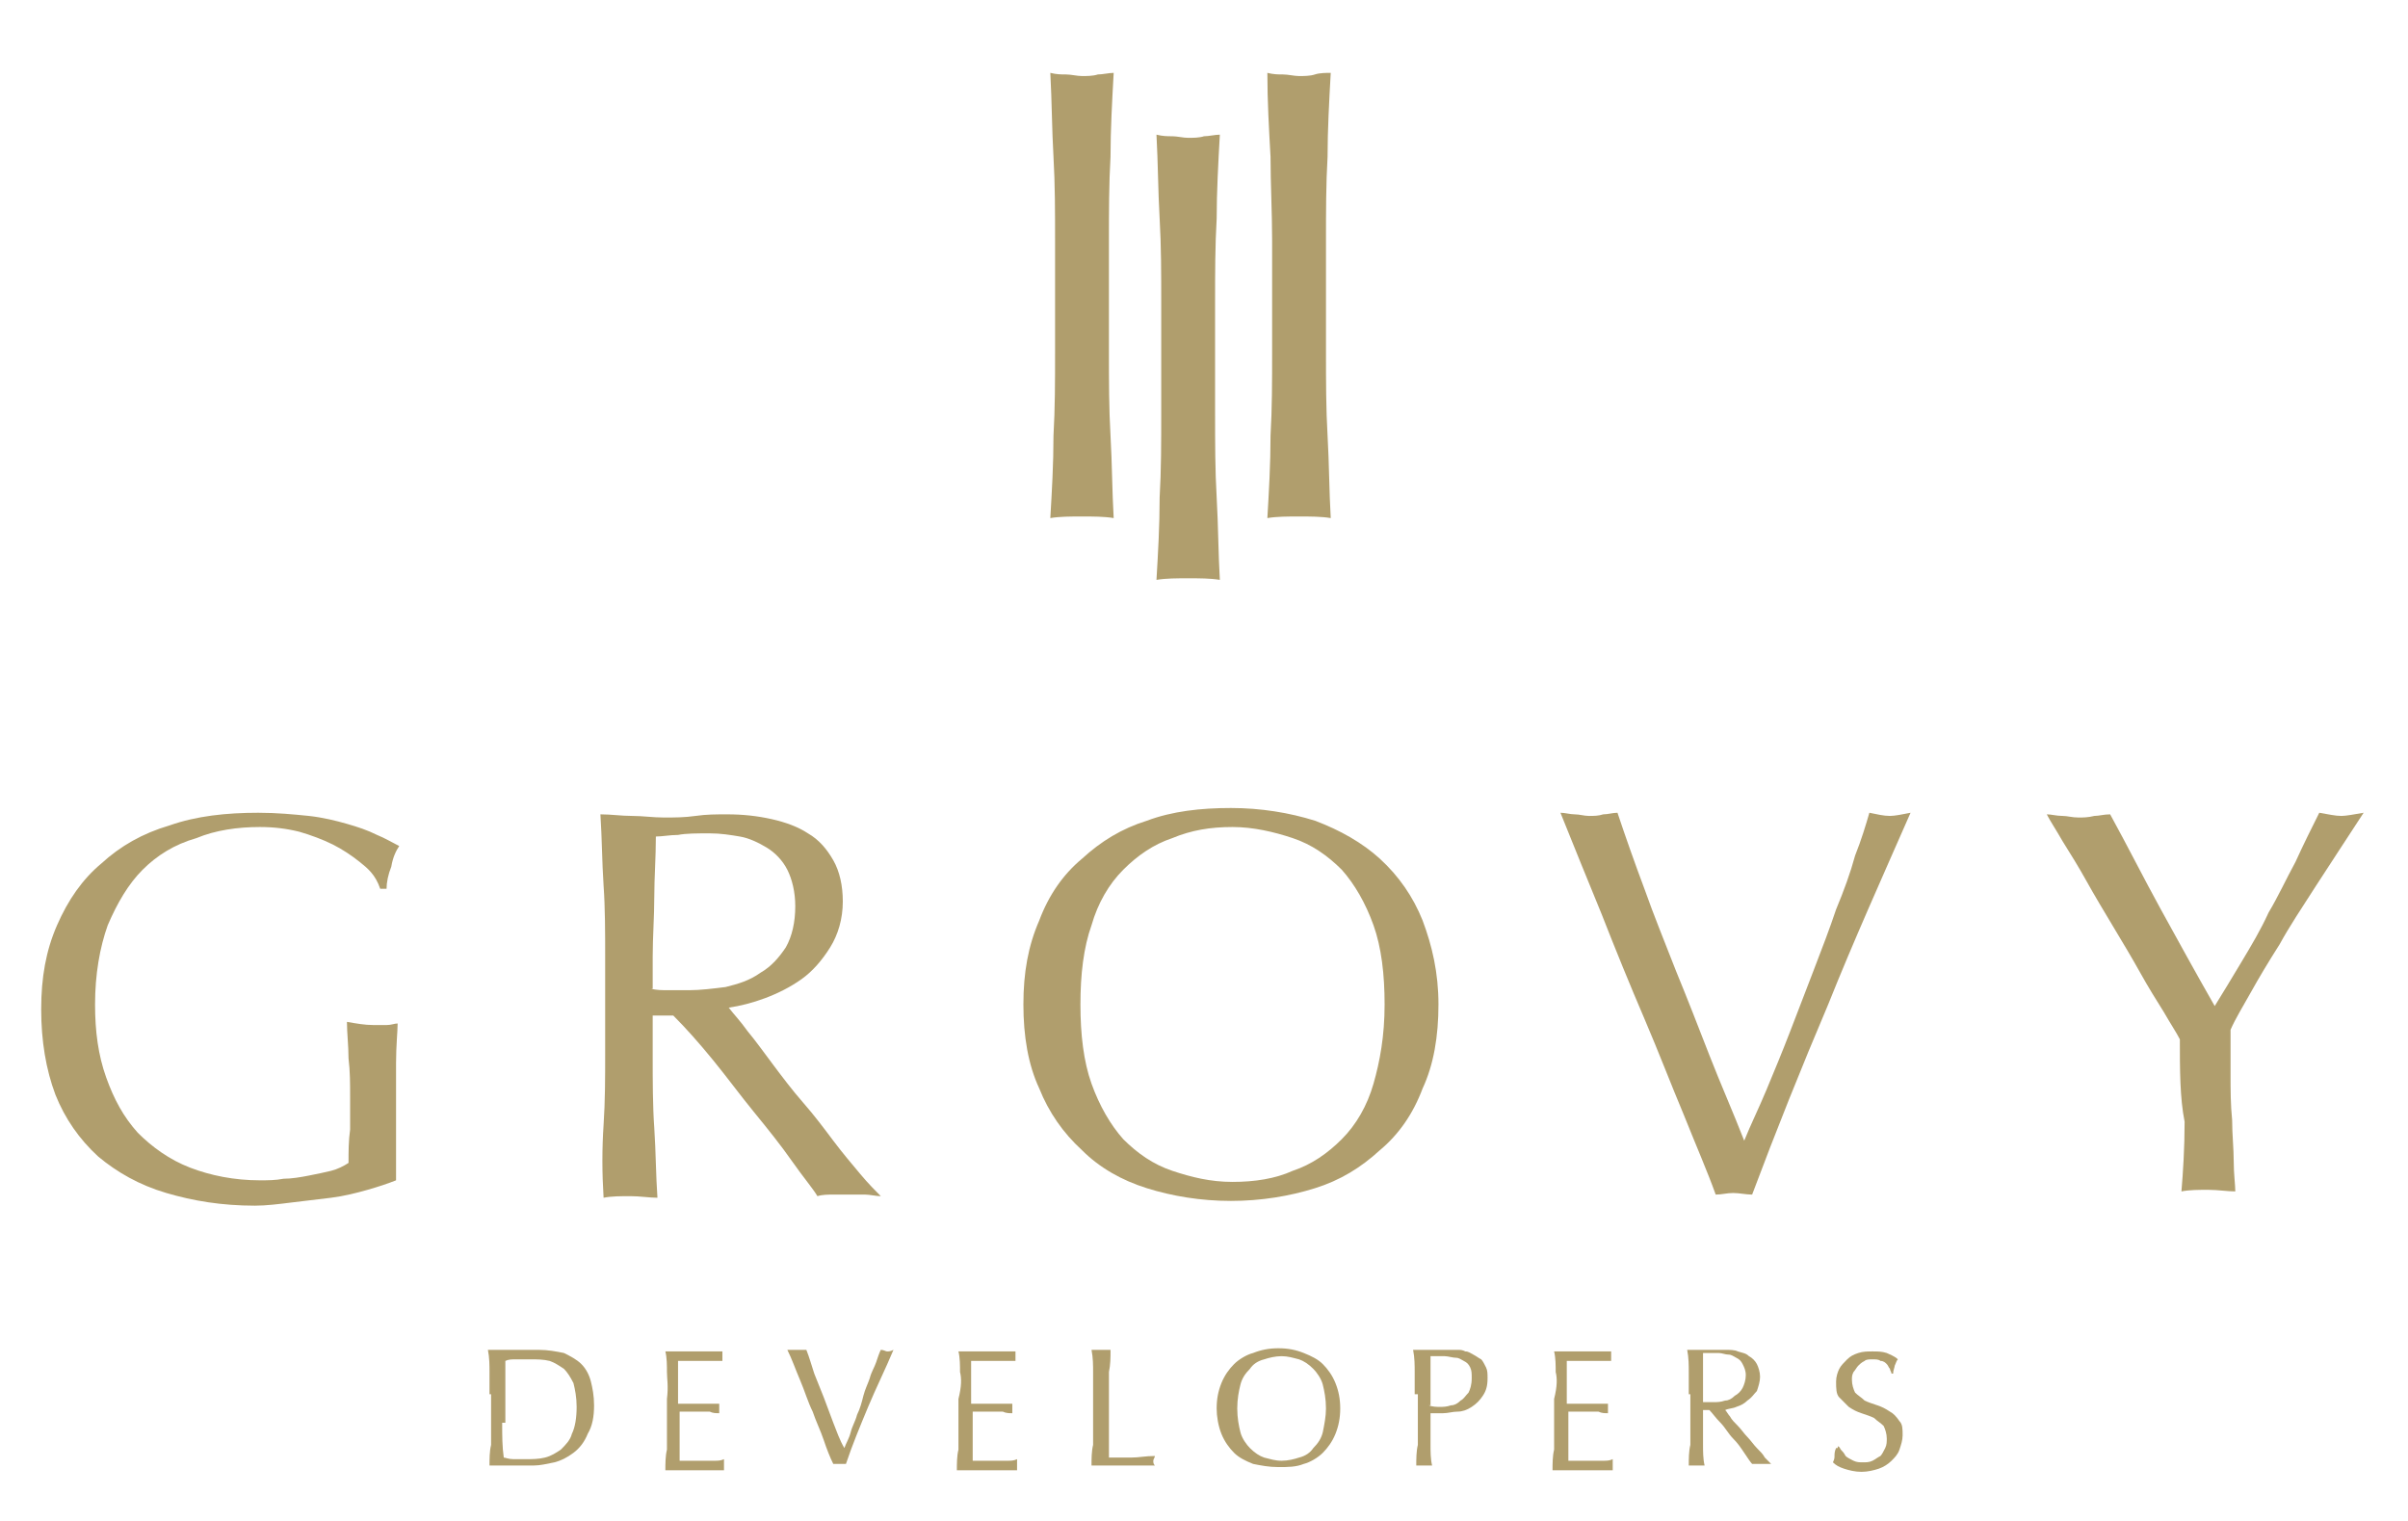 <?xml version="1.0" encoding="UTF-8"?> <svg xmlns="http://www.w3.org/2000/svg" width="152" height="96" viewBox="0 0 152 96" fill="none"><path d="M22.7 54.4C22.2 54 21.6 53.6 21 53.3C20.4 53 19.6 52.7 18.9 52.5C18.1 52.3 17.3 52.2 16.4 52.2C15 52.2 13.6 52.4 12.4 52.9C11 53.3 9.9 54 9 54.9C8.1 55.8 7.4 57 6.8 58.4C6.3 59.8 6 61.5 6 63.4C6 65.1 6.2 66.6 6.7 68C7.2 69.4 7.8 70.5 8.7 71.5C9.6 72.4 10.7 73.2 12 73.7C13.3 74.2 14.8 74.5 16.4 74.5C16.9 74.5 17.4 74.5 17.9 74.4C18.4 74.4 19 74.3 19.5 74.2C20 74.1 20.5 74 20.9 73.9C21.3 73.8 21.7 73.6 22 73.4C22 72.7 22 72 22.1 71.3C22.1 70.6 22.1 69.9 22.1 69.2C22.1 68.4 22.1 67.6 22 66.8C22 66 21.9 65.2 21.9 64.5C22.5 64.6 23 64.7 23.6 64.7C23.9 64.7 24.1 64.7 24.4 64.7C24.7 64.7 24.9 64.6 25.1 64.6C25.1 65.1 25 66 25 67.1C25 68.3 25 69.8 25 71.7C25 72.2 25 72.6 25 73.1C25 73.6 25 74.1 25 74.5C24.5 74.7 23.9 74.9 23.2 75.1C22.5 75.3 21.7 75.5 20.9 75.6C20.1 75.7 19.2 75.8 18.4 75.9C17.6 76 16.8 76.1 16.1 76.1C14 76.1 12.2 75.8 10.5 75.3C8.8 74.8 7.4 74 6.2 73C5 71.9 4.1 70.6 3.5 69.1C2.9 67.5 2.6 65.7 2.6 63.7C2.6 61.7 2.9 60 3.6 58.4C4.3 56.8 5.2 55.5 6.4 54.5C7.6 53.4 9 52.6 10.7 52.1C12.4 51.5 14.3 51.3 16.3 51.3C17.5 51.3 18.5 51.4 19.5 51.5C20.4 51.6 21.2 51.8 21.9 52C22.6 52.2 23.2 52.4 23.8 52.7C24.3 52.9 24.8 53.2 25.2 53.4C25 53.7 24.8 54.1 24.7 54.7C24.5 55.2 24.4 55.7 24.4 56.1H24C23.7 55.2 23.2 54.8 22.7 54.4Z" fill="#B09E6D"></path><path d="M38.2 60.4C38.2 58.9 38.2 57.3 38.1 55.9C38 54.4 38 52.9 37.9 51.4C38.6 51.4 39.2 51.5 39.9 51.5C40.6 51.5 41.2 51.6 41.9 51.6C42.6 51.6 43.2 51.6 43.9 51.5C44.6 51.4 45.2 51.4 45.9 51.4C46.9 51.4 47.8 51.5 48.7 51.7C49.6 51.9 50.4 52.2 51 52.6C51.7 53 52.2 53.6 52.6 54.3C53 55 53.2 55.9 53.2 56.9C53.2 58 52.9 59 52.4 59.8C51.9 60.6 51.3 61.3 50.6 61.8C49.9 62.3 49.1 62.7 48.3 63C47.5 63.3 46.7 63.5 46 63.6C46.3 64 46.7 64.4 47.2 65.1C47.7 65.7 48.2 66.4 48.8 67.2C49.4 68 50 68.8 50.7 69.6C51.4 70.4 52 71.2 52.6 72C53.2 72.8 53.8 73.5 54.3 74.1C54.8 74.7 55.3 75.2 55.6 75.5C55.3 75.5 54.9 75.4 54.6 75.4H53.6H52.6C52.3 75.4 51.9 75.4 51.6 75.5C51.3 75 50.7 74.3 50 73.3C49.3 72.3 48.5 71.3 47.6 70.2C46.7 69.1 45.9 68 45 66.9C44.1 65.8 43.3 64.9 42.5 64.1H41.2V66.7C41.2 68.2 41.2 69.8 41.3 71.2C41.4 72.7 41.4 74.2 41.5 75.6C41 75.6 40.4 75.5 39.8 75.5C39.2 75.5 38.6 75.5 38.1 75.6C38 74 38 72.5 38.1 71C38.2 69.5 38.2 68 38.2 66.5V60.4ZM41.1 62.4C41.4 62.5 41.8 62.5 42.2 62.5C42.6 62.5 43 62.5 43.5 62.5C44.2 62.5 45 62.4 45.8 62.3C46.6 62.1 47.3 61.9 48 61.4C48.7 61 49.2 60.4 49.6 59.8C50 59.1 50.2 58.2 50.2 57.2C50.2 56.3 50 55.5 49.7 54.9C49.4 54.3 48.9 53.8 48.4 53.5C47.9 53.2 47.3 52.9 46.7 52.8C46.1 52.7 45.5 52.6 44.8 52.6C44 52.6 43.3 52.6 42.8 52.7C42.3 52.7 41.8 52.8 41.4 52.8C41.4 54.1 41.3 55.4 41.3 56.6C41.3 57.9 41.2 59.1 41.2 60.4V62.4H41.1Z" fill="#B09E6D"></path><path d="M64.6 63.4C64.6 61.4 64.9 59.7 65.6 58.1C66.2 56.5 67.1 55.2 68.3 54.2C69.5 53.1 70.8 52.3 72.4 51.8C74 51.2 75.8 51 77.7 51C79.6 51 81.4 51.3 83 51.8C84.6 52.4 86 53.2 87.1 54.2C88.3 55.3 89.2 56.6 89.8 58.1C90.4 59.7 90.8 61.4 90.8 63.4C90.8 65.4 90.5 67.2 89.8 68.7C89.2 70.3 88.3 71.6 87.1 72.6C85.9 73.7 84.6 74.5 83 75C81.4 75.5 79.6 75.8 77.7 75.8C75.8 75.8 74 75.5 72.4 75C70.8 74.5 69.4 73.7 68.3 72.6C67.1 71.5 66.2 70.2 65.6 68.7C64.9 67.2 64.6 65.4 64.6 63.4ZM87.4 63.4C87.4 61.5 87.2 59.8 86.7 58.4C86.2 57 85.5 55.8 84.7 54.9C83.8 54 82.8 53.3 81.6 52.9C80.4 52.5 79.1 52.2 77.8 52.2C76.4 52.2 75.2 52.4 74 52.9C72.8 53.3 71.8 54 70.9 54.9C70 55.8 69.3 57 68.9 58.4C68.4 59.8 68.2 61.5 68.2 63.4C68.2 65.3 68.4 67 68.9 68.4C69.4 69.8 70.1 71 70.9 71.9C71.8 72.8 72.8 73.5 74 73.9C75.2 74.3 76.4 74.6 77.8 74.6C79.2 74.6 80.5 74.4 81.6 73.9C82.8 73.5 83.8 72.8 84.7 71.9C85.6 71 86.3 69.8 86.7 68.4C87.1 67 87.4 65.4 87.4 63.4Z" fill="#B09E6D"></path><path d="M108.3 75.4C107.8 74 107.1 72.4 106.3 70.4C105.5 68.5 104.7 66.4 103.8 64.3C102.9 62.2 102 60 101.1 57.7C100.2 55.5 99.3 53.3 98.5 51.3C98.8 51.3 99.1 51.4 99.4 51.4C99.7 51.4 100 51.5 100.3 51.5C100.6 51.5 100.9 51.5 101.2 51.4C101.5 51.4 101.8 51.3 102.1 51.3C102.6 52.8 103.2 54.5 103.8 56.1C104.4 57.8 105.1 59.5 105.8 61.3C106.5 63 107.2 64.8 107.9 66.6C108.6 68.4 109.4 70.2 110.1 72C110.5 71 111 70 111.5 68.8C112 67.6 112.5 66.4 113 65.1C113.5 63.8 114 62.5 114.5 61.2C115 59.9 115.5 58.6 115.9 57.4C116.4 56.2 116.8 55.1 117.1 54C117.5 53 117.8 52 118 51.3C118.5 51.4 118.9 51.5 119.3 51.5C119.6 51.5 120.1 51.4 120.6 51.3C118.8 55.4 117 59.4 115.4 63.4C113.7 67.4 112.1 71.4 110.6 75.4C110.2 75.4 109.8 75.3 109.4 75.3C109 75.3 108.7 75.4 108.3 75.4Z" fill="#B09E6D"></path><path d="M137.599 65.6C137.399 65.2 136.999 64.6 136.599 63.9C136.099 63.1 135.599 62.3 135.099 61.4C134.599 60.5 133.999 59.5 133.399 58.5C132.799 57.5 132.199 56.5 131.699 55.6C131.199 54.7 130.699 53.9 130.199 53.1C129.799 52.4 129.399 51.8 129.199 51.4C129.499 51.4 129.799 51.5 130.199 51.5C130.499 51.5 130.799 51.6 131.199 51.6C131.499 51.6 131.799 51.6 132.199 51.5C132.499 51.5 132.799 51.4 133.199 51.4C134.299 53.4 135.299 55.4 136.399 57.4C137.499 59.4 138.599 61.4 139.799 63.5C140.299 62.7 140.899 61.7 141.499 60.7C142.099 59.7 142.699 58.7 143.199 57.6C143.799 56.6 144.299 55.5 144.899 54.4C145.399 53.3 145.899 52.3 146.399 51.3C146.999 51.4 147.399 51.5 147.799 51.5C148.099 51.5 148.599 51.4 149.199 51.3C148.099 53 147.099 54.5 146.199 55.9C145.299 57.3 144.499 58.5 143.899 59.6C143.199 60.7 142.599 61.7 142.099 62.6C141.599 63.5 141.099 64.3 140.799 65C140.799 65.9 140.799 66.8 140.799 67.8C140.799 68.8 140.799 69.7 140.899 70.7C140.899 71.6 140.999 72.5 140.999 73.3C140.999 74.1 141.099 74.8 141.099 75.2C140.599 75.2 139.999 75.1 139.399 75.1C138.799 75.1 138.199 75.1 137.699 75.2C137.799 74 137.899 72.5 137.899 70.8C137.599 69.3 137.599 67.5 137.599 65.6Z" fill="#B09E6D"></path><path d="M73.2 13.8C73.1 12.1 73.1 10.3 73 8.5C73.4 8.6 73.7 8.6 74 8.6C74.3 8.6 74.7 8.7 75 8.7C75.3 8.7 75.7 8.7 76 8.6C76.3 8.6 76.7 8.5 77 8.5C76.9 10.3 76.8 12.1 76.8 13.8C76.7 15.5 76.7 17.3 76.7 19.1V26.1C76.7 27.9 76.7 29.7 76.8 31.4C76.9 33.1 76.9 34.9 77 36.6C76.4 36.5 75.7 36.5 75 36.5C74.3 36.5 73.6 36.5 73 36.6C73.1 34.9 73.2 33.2 73.2 31.4C73.3 29.7 73.3 27.9 73.3 26.1V19.1C73.3 17.3 73.3 15.5 73.2 13.8Z" fill="#B09E6D"></path><path d="M80.2 9.9C80.1 8.1 80 6.4 80 4.6C80.4 4.7 80.7 4.7 81 4.7C81.3 4.7 81.7 4.8 82 4.8C82.3 4.8 82.7 4.8 83 4.7C83.3 4.6 83.7 4.6 84 4.6C83.9 6.4 83.8 8.2 83.8 9.9C83.7 11.6 83.7 13.4 83.7 15.2V22.2C83.7 24 83.7 25.8 83.8 27.5C83.9 29.2 83.9 31 84 32.7C83.4 32.6 82.7 32.6 82 32.6C81.3 32.6 80.6 32.6 80 32.7C80.1 31 80.2 29.3 80.2 27.5C80.3 25.8 80.3 24 80.3 22.2V15.2C80.3 13.4 80.2 11.6 80.2 9.9Z" fill="#B09E6D"></path><path d="M66.499 9.9C66.399 8.2 66.399 6.4 66.299 4.6C66.699 4.7 66.999 4.7 67.299 4.7C67.599 4.7 67.999 4.8 68.299 4.8C68.599 4.8 68.999 4.8 69.299 4.7C69.599 4.7 69.999 4.6 70.299 4.6C70.199 6.4 70.099 8.2 70.099 9.9C69.999 11.6 69.999 13.4 69.999 15.2V22.2C69.999 24 69.999 25.8 70.099 27.5C70.199 29.2 70.199 31 70.299 32.7C69.699 32.6 68.999 32.6 68.299 32.6C67.599 32.6 66.899 32.6 66.299 32.7C66.399 31 66.499 29.3 66.499 27.5C66.599 25.8 66.599 24 66.599 22.2V15.2C66.599 13.4 66.599 11.6 66.499 9.9Z" fill="#B09E6D"></path><path d="M30.899 88C30.899 87.5 30.899 87.1 30.899 86.6C30.899 86.2 30.899 85.7 30.799 85.2C31.099 85.2 31.299 85.2 31.599 85.2C31.899 85.2 32.099 85.2 32.399 85.2C32.699 85.2 32.899 85.2 33.199 85.2C33.499 85.2 33.699 85.2 33.999 85.2C34.599 85.2 35.099 85.3 35.599 85.4C35.999 85.6 36.399 85.8 36.699 86.1C36.999 86.4 37.199 86.8 37.299 87.2C37.399 87.6 37.499 88.1 37.499 88.7C37.499 89.4 37.399 90 37.099 90.5C36.899 91 36.599 91.4 36.199 91.7C35.799 92 35.399 92.2 34.999 92.3C34.499 92.4 34.099 92.5 33.699 92.5C33.499 92.5 33.199 92.5 32.999 92.5C32.799 92.5 32.499 92.5 32.299 92.5H31.599C31.399 92.5 31.099 92.5 30.899 92.5C30.899 92.1 30.899 91.6 30.999 91.2C30.999 90.8 30.999 90.3 30.999 89.8V88H30.899ZM31.699 89.8C31.699 90.6 31.699 91.3 31.799 92C31.899 92 32.099 92.1 32.399 92.1C32.699 92.1 32.899 92.1 33.199 92.1C33.599 92.1 33.999 92.1 34.399 92C34.799 91.9 35.099 91.7 35.399 91.5C35.699 91.2 35.999 90.9 36.099 90.5C36.299 90.1 36.399 89.5 36.399 88.8C36.399 88.2 36.299 87.7 36.199 87.3C35.999 86.9 35.799 86.6 35.599 86.4C35.299 86.2 34.999 86 34.699 85.9C34.299 85.8 33.899 85.8 33.499 85.8C33.199 85.8 32.899 85.8 32.599 85.8C32.299 85.8 32.099 85.8 31.899 85.9C31.899 86.2 31.899 86.6 31.899 87C31.899 87.4 31.899 87.7 31.899 88.1V89.8H31.699Z" fill="#B09E6D"></path><path d="M42.1 86.6C42.1 86.2 42.1 85.7 42 85.3C42.3 85.3 42.6 85.3 42.9 85.3C43.2 85.3 43.5 85.3 43.8 85.3C44.1 85.3 44.4 85.3 44.7 85.3C45 85.3 45.3 85.3 45.6 85.3C45.6 85.4 45.6 85.5 45.6 85.6C45.6 85.7 45.6 85.8 45.6 85.9C45.4 85.9 45.2 85.9 45 85.9C44.8 85.9 44.6 85.9 44.4 85.9C44.2 85.9 44 85.9 43.7 85.9C43.5 85.9 43.2 85.9 42.8 85.9C42.8 86.1 42.8 86.3 42.8 86.5C42.8 86.7 42.8 86.9 42.8 87.2C42.8 87.5 42.8 87.7 42.8 88C42.8 88.3 42.8 88.5 42.8 88.6C43.1 88.6 43.4 88.6 43.6 88.6C43.8 88.6 44.1 88.6 44.3 88.6C44.5 88.6 44.7 88.6 44.9 88.6C45.1 88.6 45.2 88.6 45.4 88.6C45.4 88.7 45.4 88.8 45.4 88.9C45.4 89 45.4 89.1 45.4 89.2C45.2 89.2 45 89.2 44.8 89.1C44.6 89.1 44.3 89.1 44.1 89.1C43.9 89.1 43.6 89.1 43.4 89.1C43.2 89.1 43 89.1 42.9 89.1C42.9 89.2 42.9 89.2 42.9 89.3C42.9 89.4 42.9 89.5 42.9 89.6V90V90.6C42.9 91 42.9 91.3 42.9 91.6C42.9 91.9 42.9 92.1 42.9 92.2H43.6C43.9 92.2 44.1 92.2 44.4 92.2C44.7 92.2 44.9 92.2 45.1 92.2C45.3 92.2 45.5 92.2 45.7 92.1C45.7 92.1 45.7 92.2 45.7 92.3C45.7 92.4 45.7 92.4 45.7 92.5C45.7 92.6 45.7 92.7 45.7 92.8C45.4 92.8 45.1 92.8 44.8 92.8H44H43C42.7 92.8 42.4 92.8 42 92.8C42 92.4 42 91.9 42.1 91.5C42.1 91.1 42.1 90.6 42.1 90.1V88.3C42.2 87.5 42.1 87 42.1 86.6Z" fill="#B09E6D"></path><path d="M52.599 92.4C52.399 92 52.199 91.5 51.999 90.9C51.799 90.3 51.499 89.7 51.299 89.1C50.999 88.5 50.799 87.8 50.499 87.1C50.199 86.4 49.999 85.8 49.699 85.2C49.799 85.2 49.899 85.2 49.999 85.2C50.099 85.2 50.199 85.2 50.299 85.2C50.399 85.2 50.499 85.2 50.599 85.2C50.699 85.2 50.799 85.2 50.899 85.2C51.099 85.7 51.199 86.1 51.399 86.7C51.599 87.2 51.799 87.7 51.999 88.2C52.199 88.7 52.399 89.3 52.599 89.8C52.799 90.3 52.999 90.9 53.299 91.4C53.399 91.1 53.599 90.8 53.699 90.4C53.799 90 53.999 89.7 54.099 89.3C54.299 88.9 54.399 88.5 54.499 88.1C54.599 87.7 54.799 87.3 54.899 87C54.999 86.6 55.199 86.3 55.299 86C55.399 85.7 55.499 85.4 55.599 85.2C55.799 85.2 55.899 85.3 55.999 85.3C56.099 85.3 56.199 85.3 56.399 85.2C55.899 86.4 55.299 87.6 54.799 88.8C54.299 90 53.799 91.2 53.399 92.4C53.299 92.4 53.199 92.4 53.099 92.4C52.799 92.4 52.699 92.4 52.599 92.4Z" fill="#B09E6D"></path><path d="M60.6 86.6C60.6 86.2 60.6 85.7 60.5 85.3C60.8 85.3 61.1 85.3 61.4 85.3C61.7 85.3 62 85.3 62.3 85.3C62.6 85.3 62.9 85.3 63.2 85.3C63.5 85.3 63.8 85.3 64.1 85.3C64.1 85.4 64.1 85.5 64.1 85.6C64.1 85.7 64.1 85.8 64.1 85.9C63.9 85.9 63.7 85.9 63.5 85.9C63.3 85.9 63.1 85.9 62.9 85.9C62.7 85.9 62.5 85.9 62.2 85.9C62 85.9 61.7 85.9 61.3 85.9C61.3 86.1 61.3 86.3 61.3 86.5C61.3 86.7 61.3 86.9 61.3 87.2C61.3 87.5 61.3 87.7 61.3 88C61.3 88.3 61.3 88.5 61.3 88.6C61.6 88.6 61.9 88.6 62.1 88.6C62.3 88.6 62.6 88.6 62.8 88.6C63 88.6 63.2 88.6 63.4 88.6C63.6 88.6 63.7 88.6 63.9 88.6C63.9 88.7 63.9 88.8 63.9 88.9C63.9 89 63.9 89.1 63.9 89.2C63.7 89.2 63.5 89.2 63.3 89.1C63.1 89.1 62.8 89.1 62.6 89.1C62.4 89.1 62.1 89.1 61.9 89.1C61.7 89.1 61.5 89.1 61.4 89.1C61.4 89.2 61.4 89.2 61.4 89.3C61.4 89.4 61.4 89.5 61.4 89.6V90V90.6C61.4 91 61.4 91.3 61.4 91.6C61.4 91.9 61.4 92.1 61.4 92.2H62.1C62.4 92.2 62.6 92.2 62.9 92.2C63.2 92.2 63.4 92.2 63.6 92.2C63.8 92.2 64 92.2 64.2 92.1C64.2 92.1 64.2 92.2 64.2 92.3C64.2 92.4 64.2 92.4 64.2 92.5C64.2 92.6 64.2 92.7 64.2 92.8C63.9 92.8 63.6 92.8 63.3 92.8H62.4H61.4C61.1 92.8 60.8 92.8 60.4 92.8C60.4 92.4 60.4 91.9 60.5 91.5C60.5 91.1 60.5 90.6 60.5 90.1V88.3C60.7 87.5 60.7 87 60.6 86.6Z" fill="#B09E6D"></path><path d="M69 86.6C69 86.2 69 85.7 68.9 85.2C69 85.2 69.1 85.2 69.2 85.2C69.3 85.2 69.4 85.2 69.5 85.2C69.6 85.2 69.7 85.2 69.8 85.2C69.9 85.2 70 85.2 70.1 85.2C70.1 85.7 70.1 86.1 70 86.6C70 87 70 87.5 70 88C70 88.9 70 89.6 70 90.3C70 90.9 70 91.5 70 92C70.5 92 71 92 71.4 92C71.9 92 72.3 91.9 72.9 91.9C72.9 92 72.8 92.1 72.8 92.2C72.8 92.3 72.8 92.4 72.9 92.5C72.6 92.5 72.3 92.5 71.9 92.5H70.9H69.9C69.6 92.5 69.3 92.5 68.9 92.5C68.9 92.1 68.9 91.6 69 91.2C69 90.8 69 90.3 69 89.8V88C69 87.5 69 87 69 86.6Z" fill="#B09E6D"></path><path d="M76.799 88.9C76.799 88.3 76.899 87.8 77.099 87.3C77.299 86.8 77.599 86.4 77.899 86.1C78.199 85.8 78.699 85.5 79.099 85.4C79.599 85.2 80.099 85.1 80.699 85.1C81.299 85.1 81.799 85.2 82.299 85.4C82.799 85.6 83.199 85.8 83.499 86.1C83.799 86.4 84.099 86.8 84.299 87.3C84.499 87.8 84.599 88.3 84.599 88.9C84.599 89.5 84.499 90 84.299 90.5C84.099 91 83.799 91.4 83.499 91.7C83.199 92 82.699 92.3 82.299 92.4C81.799 92.6 81.299 92.6 80.699 92.6C80.099 92.6 79.599 92.5 79.099 92.4C78.599 92.2 78.199 92 77.899 91.7C77.599 91.4 77.299 91 77.099 90.5C76.899 90 76.799 89.4 76.799 88.9ZM83.699 88.9C83.699 88.3 83.599 87.8 83.499 87.4C83.399 87 83.099 86.6 82.899 86.4C82.599 86.1 82.299 85.9 81.999 85.8C81.599 85.7 81.299 85.6 80.899 85.6C80.499 85.6 80.099 85.7 79.799 85.8C79.399 85.9 79.099 86.1 78.899 86.4C78.599 86.7 78.399 87 78.299 87.4C78.199 87.8 78.099 88.3 78.099 88.9C78.099 89.5 78.199 90 78.299 90.4C78.399 90.8 78.699 91.2 78.899 91.4C79.199 91.7 79.499 91.9 79.799 92C80.199 92.1 80.499 92.2 80.899 92.2C81.299 92.2 81.699 92.1 81.999 92C82.399 91.9 82.699 91.7 82.899 91.4C83.199 91.1 83.399 90.8 83.499 90.4C83.599 89.9 83.699 89.4 83.699 88.9Z" fill="#B09E6D"></path><path d="M89.299 88C89.299 87.5 89.299 87.1 89.299 86.6C89.299 86.2 89.299 85.7 89.199 85.2C89.399 85.2 89.499 85.2 89.699 85.2C89.899 85.2 89.999 85.2 90.199 85.2C90.299 85.2 90.399 85.2 90.499 85.2C90.599 85.2 90.699 85.2 90.899 85.2C90.999 85.2 91.099 85.2 91.299 85.2C91.399 85.2 91.499 85.2 91.599 85.2C91.699 85.2 91.799 85.2 91.999 85.2C92.199 85.2 92.299 85.2 92.499 85.3C92.699 85.3 92.799 85.4 92.999 85.5C93.199 85.6 93.299 85.7 93.499 85.8C93.599 85.9 93.699 86.1 93.799 86.3C93.899 86.5 93.899 86.7 93.899 87C93.899 87.5 93.799 87.8 93.599 88.1C93.399 88.4 93.199 88.6 92.899 88.8C92.599 89 92.299 89.1 91.999 89.1C91.699 89.1 91.399 89.2 91.099 89.2C90.899 89.2 90.799 89.2 90.699 89.2C90.599 89.2 90.399 89.2 90.299 89.2V89.8C90.299 90.3 90.299 90.7 90.299 91.2C90.299 91.6 90.299 92.1 90.399 92.5C90.199 92.5 90.099 92.5 89.899 92.5C89.699 92.5 89.499 92.5 89.399 92.5C89.399 92.1 89.399 91.6 89.499 91.2C89.499 90.8 89.499 90.3 89.499 89.8V88H89.299ZM90.199 88.7C90.399 88.8 90.699 88.8 90.899 88.8C91.099 88.8 91.299 88.8 91.599 88.7C91.799 88.7 91.999 88.6 92.199 88.4C92.399 88.3 92.499 88.1 92.699 87.9C92.799 87.7 92.899 87.4 92.899 87C92.899 86.7 92.899 86.5 92.799 86.3C92.699 86.1 92.599 86 92.399 85.9C92.199 85.8 92.099 85.7 91.899 85.7C91.699 85.7 91.399 85.6 91.199 85.6H90.299V88.7H90.199Z" fill="#B09E6D"></path><path d="M98.2 86.6C98.2 86.2 98.2 85.7 98.1 85.3C98.4 85.3 98.7 85.3 99 85.3C99.3 85.3 99.6 85.3 99.9 85.3C100.2 85.3 100.5 85.3 100.8 85.3C101.1 85.3 101.4 85.3 101.7 85.3C101.7 85.4 101.7 85.5 101.7 85.6C101.7 85.7 101.7 85.8 101.7 85.9C101.5 85.9 101.3 85.9 101.1 85.9C100.9 85.9 100.7 85.9 100.5 85.9C100.3 85.9 100.1 85.9 99.8 85.9C99.6 85.9 99.3 85.9 98.9 85.9C98.9 86.1 98.9 86.3 98.9 86.5C98.9 86.7 98.9 86.9 98.9 87.2C98.9 87.5 98.9 87.7 98.9 88C98.9 88.3 98.9 88.5 98.9 88.6C99.2 88.6 99.5 88.6 99.7 88.6C99.9 88.6 100.2 88.6 100.4 88.6C100.6 88.6 100.8 88.6 101 88.6C101.2 88.6 101.3 88.6 101.5 88.6C101.5 88.7 101.5 88.8 101.5 88.9C101.5 89 101.5 89.1 101.5 89.2C101.3 89.2 101.1 89.2 100.9 89.1C100.7 89.1 100.4 89.1 100.2 89.1C100 89.1 99.7 89.1 99.5 89.1C99.3 89.1 99.1 89.1 99 89.1C99 89.2 99 89.2 99 89.3C99 89.4 99 89.5 99 89.6V90V90.6C99 91 99 91.3 99 91.6C99 91.9 99 92.1 99 92.2H99.7C100 92.2 100.2 92.2 100.5 92.2C100.8 92.2 101 92.2 101.2 92.2C101.4 92.2 101.6 92.2 101.8 92.1C101.8 92.1 101.8 92.2 101.8 92.3C101.8 92.4 101.8 92.4 101.8 92.5C101.8 92.6 101.8 92.7 101.8 92.8C101.5 92.8 101.2 92.8 100.9 92.8H100H99C98.7 92.8 98.4 92.8 98 92.8C98 92.4 98 91.9 98.1 91.5C98.1 91.1 98.1 90.6 98.1 90.1V88.3C98.3 87.5 98.3 87 98.2 86.6Z" fill="#B09E6D"></path><path d="M106.6 88C106.6 87.5 106.6 87.1 106.6 86.6C106.6 86.2 106.6 85.7 106.5 85.2C106.7 85.2 106.9 85.2 107.1 85.2C107.3 85.2 107.5 85.2 107.7 85.2C107.9 85.2 108.1 85.2 108.3 85.2C108.5 85.2 108.7 85.2 108.9 85.2C109.2 85.2 109.5 85.2 109.7 85.3C110 85.4 110.2 85.4 110.4 85.6C110.6 85.7 110.8 85.9 110.9 86.1C111 86.3 111.1 86.6 111.1 86.9C111.1 87.2 111 87.5 110.9 87.8C110.7 88 110.6 88.2 110.3 88.4C110.1 88.6 109.9 88.7 109.6 88.8C109.4 88.9 109.1 88.9 108.9 89C109 89.1 109.1 89.3 109.2 89.4C109.3 89.6 109.5 89.8 109.7 90C109.9 90.2 110.1 90.5 110.3 90.7C110.5 90.9 110.7 91.2 110.9 91.4C111.1 91.6 111.3 91.8 111.4 92C111.6 92.2 111.7 92.3 111.8 92.4C111.7 92.4 111.6 92.4 111.5 92.4H111.2H110.9C110.8 92.4 110.7 92.4 110.6 92.4C110.5 92.3 110.3 92 110.1 91.7C109.9 91.4 109.7 91.1 109.4 90.8C109.1 90.5 108.9 90.1 108.6 89.8C108.3 89.5 108.1 89.2 107.9 89H107.5V89.8C107.5 90.3 107.5 90.7 107.5 91.2C107.5 91.6 107.5 92.1 107.6 92.5C107.4 92.5 107.3 92.5 107.1 92.5C106.9 92.5 106.7 92.5 106.6 92.5C106.6 92.1 106.6 91.6 106.7 91.2C106.7 90.8 106.7 90.3 106.7 89.8V88H106.6ZM107.5 88.5C107.6 88.5 107.7 88.5 107.8 88.5C107.9 88.5 108 88.5 108.2 88.5C108.4 88.5 108.6 88.5 108.9 88.4C109.1 88.4 109.3 88.3 109.5 88.1C109.7 88 109.9 87.8 110 87.6C110.1 87.4 110.2 87.1 110.2 86.8C110.2 86.5 110.1 86.3 110 86.1C109.9 85.9 109.8 85.8 109.6 85.7C109.4 85.6 109.3 85.5 109.1 85.5C108.9 85.5 108.7 85.4 108.5 85.4C108.3 85.4 108.1 85.4 107.9 85.4C107.7 85.4 107.6 85.4 107.5 85.4C107.5 85.8 107.5 86.2 107.5 86.5C107.5 86.9 107.5 87.3 107.5 87.6V88.5Z" fill="#B09E6D"></path><path d="M116.199 91.5C116.299 91.6 116.399 91.7 116.499 91.9C116.599 92 116.799 92.1 116.999 92.2C117.199 92.3 117.399 92.3 117.599 92.3C117.799 92.3 117.999 92.3 118.199 92.2C118.399 92.1 118.499 92 118.699 91.9C118.799 91.8 118.899 91.6 118.999 91.4C119.099 91.2 119.099 91 119.099 90.8C119.099 90.5 118.999 90.2 118.899 90C118.699 89.8 118.499 89.7 118.299 89.5C118.099 89.4 117.799 89.3 117.499 89.2C117.199 89.1 116.999 89 116.699 88.8C116.499 88.6 116.299 88.4 116.099 88.2C115.899 88 115.899 87.6 115.899 87.2C115.899 86.9 115.999 86.6 116.099 86.4C116.199 86.2 116.399 86 116.599 85.8C116.799 85.6 116.999 85.5 117.299 85.4C117.599 85.3 117.899 85.3 118.199 85.3C118.499 85.3 118.799 85.3 119.099 85.4C119.299 85.5 119.599 85.6 119.799 85.8C119.699 85.9 119.699 86 119.599 86.2C119.599 86.3 119.499 86.5 119.499 86.7H119.399C119.399 86.6 119.299 86.5 119.299 86.4C119.199 86.3 119.199 86.2 119.099 86.1C118.999 86 118.899 85.9 118.699 85.9C118.599 85.8 118.399 85.8 118.199 85.8C117.999 85.8 117.799 85.8 117.699 85.9C117.499 86 117.399 86.1 117.299 86.2C117.199 86.3 117.099 86.5 116.999 86.6C116.899 86.8 116.899 86.9 116.899 87.1C116.899 87.4 116.999 87.7 117.099 87.9C117.299 88.1 117.499 88.2 117.699 88.4C117.899 88.5 118.199 88.6 118.499 88.7C118.799 88.8 118.999 88.9 119.299 89.1C119.499 89.2 119.699 89.4 119.899 89.7C120.099 89.9 120.099 90.2 120.099 90.6C120.099 90.9 119.999 91.2 119.899 91.5C119.799 91.8 119.599 92 119.399 92.2C119.199 92.4 118.899 92.6 118.599 92.7C118.299 92.8 117.899 92.9 117.499 92.9C117.099 92.9 116.699 92.8 116.399 92.7C116.099 92.6 115.899 92.5 115.699 92.3C115.799 92.1 115.799 92 115.799 91.9C115.799 91.8 115.799 91.6 115.899 91.4H115.999C115.999 91.2 116.099 91.3 116.199 91.5Z" fill="#B09E6D"></path></svg> 